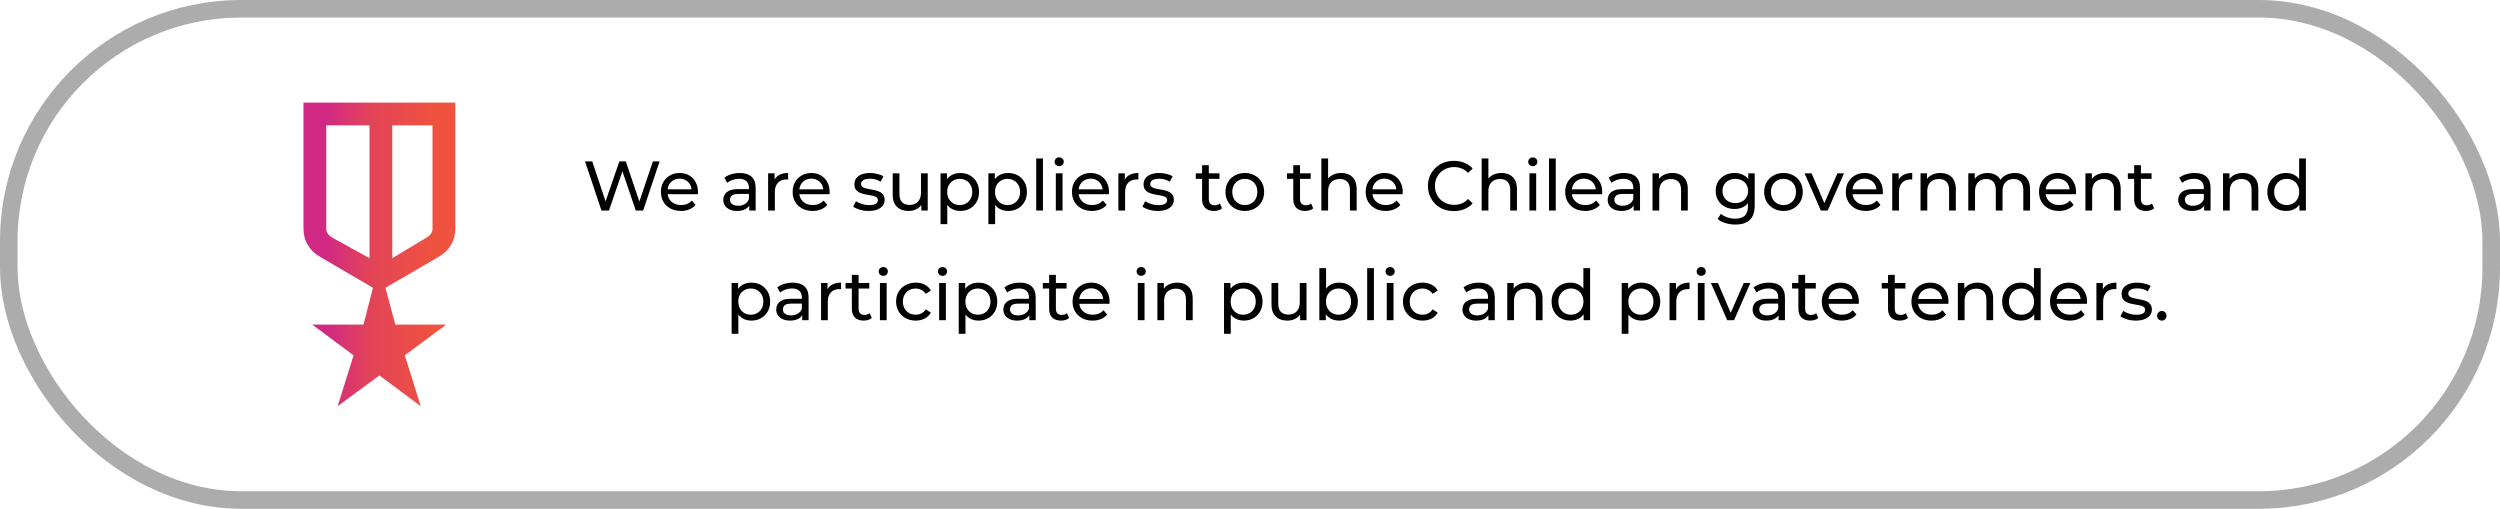 <svg width="570" height="116" viewBox="0 0 570 116" fill="none" xmlns="http://www.w3.org/2000/svg">
<g id="Frame 2">
<g id="Frame 215">
<rect x="2" y="2" width="566" height="112" rx="53" stroke="#ACACAC" stroke-width="4"/>
<g id="Frame 238">
<g id="military_tech">
<mask id="mask0_2670_148" style="mask-type:alpha" maskUnits="userSpaceOnUse" x="44" y="16" width="85" height="84">
<rect id="Bounding box" x="44.966" y="16.465" width="83.068" height="83.068" fill="url(#paint0_linear_2670_148)"/>
</mask>
<g mask="url(#mask0_2670_148)">
<path id="military_tech_2" d="M69.193 23.387H103.805V52.201C103.805 53.528 103.479 54.743 102.826 55.848C102.173 56.953 101.259 57.843 100.084 58.518L87.884 65.613L90.133 74.006H101.728L92.297 81.015L95.931 92.61L86.499 85.601L76.981 92.61L80.615 81.015L71.183 74.006H82.875L85.028 65.613L72.914 58.518C71.739 57.843 70.825 56.953 70.172 55.848C69.52 54.743 69.193 53.528 69.193 52.201V23.387ZM74.385 28.578V52.201C74.385 52.605 74.515 52.98 74.775 53.326C75.034 53.672 75.424 53.989 75.943 54.278L84.249 58.864V28.578H74.385ZM98.613 28.578H89.441V58.864L97.056 54.278C97.575 53.989 97.964 53.672 98.224 53.326C98.484 52.98 98.613 52.605 98.613 52.201V28.578Z" fill="url(#paint1_linear_2670_148)"/>
</g>
</g>
<path id="We are suppliers to the Chilean government and participate in public and private tenders. &#226;&#128;&#168;" d="M137.134 48L133.39 36.8H135.038L138.478 47.136H137.646L141.214 36.8H142.686L146.174 47.136H145.374L148.862 36.8H150.382L146.638 48H144.958L141.694 38.416H142.126L138.846 48H137.134ZM155.251 48.096C154.344 48.096 153.544 47.909 152.851 47.536C152.168 47.163 151.635 46.651 151.251 46C150.877 45.349 150.691 44.603 150.691 43.76C150.691 42.917 150.872 42.171 151.235 41.52C151.608 40.869 152.115 40.363 152.755 40C153.405 39.627 154.136 39.44 154.947 39.44C155.768 39.44 156.493 39.621 157.123 39.984C157.752 40.347 158.243 40.859 158.595 41.52C158.957 42.171 159.139 42.933 159.139 43.808C159.139 43.872 159.133 43.947 159.123 44.032C159.123 44.117 159.117 44.197 159.107 44.272H151.891V43.168H158.307L157.683 43.552C157.693 43.008 157.581 42.523 157.347 42.096C157.112 41.669 156.787 41.339 156.371 41.104C155.965 40.859 155.491 40.736 154.947 40.736C154.413 40.736 153.939 40.859 153.523 41.104C153.107 41.339 152.781 41.675 152.547 42.112C152.312 42.539 152.195 43.029 152.195 43.584V43.84C152.195 44.405 152.323 44.912 152.579 45.36C152.845 45.797 153.213 46.139 153.683 46.384C154.152 46.629 154.691 46.752 155.299 46.752C155.8 46.752 156.253 46.667 156.659 46.496C157.075 46.325 157.437 46.069 157.747 45.728L158.595 46.72C158.211 47.168 157.731 47.509 157.155 47.744C156.589 47.979 155.955 48.096 155.251 48.096ZM170.832 48V46.208L170.752 45.872V42.816C170.752 42.165 170.56 41.664 170.176 41.312C169.803 40.949 169.238 40.768 168.48 40.768C167.979 40.768 167.488 40.853 167.008 41.024C166.528 41.184 166.123 41.403 165.792 41.68L165.152 40.528C165.59 40.176 166.112 39.909 166.72 39.728C167.339 39.536 167.984 39.44 168.656 39.44C169.819 39.44 170.715 39.723 171.344 40.288C171.974 40.853 172.288 41.717 172.288 42.88V48H170.832ZM168.048 48.096C167.419 48.096 166.864 47.989 166.384 47.776C165.915 47.563 165.552 47.269 165.296 46.896C165.04 46.512 164.912 46.08 164.912 45.6C164.912 45.141 165.019 44.725 165.232 44.352C165.456 43.979 165.814 43.68 166.304 43.456C166.806 43.232 167.478 43.12 168.32 43.12H171.008V44.224H168.384C167.616 44.224 167.099 44.352 166.832 44.608C166.566 44.864 166.432 45.173 166.432 45.536C166.432 45.952 166.598 46.288 166.928 46.544C167.259 46.789 167.718 46.912 168.304 46.912C168.88 46.912 169.382 46.784 169.808 46.528C170.246 46.272 170.56 45.899 170.752 45.408L171.056 46.464C170.854 46.965 170.496 47.365 169.984 47.664C169.472 47.952 168.827 48.096 168.048 48.096ZM175.131 48V39.52H176.603V41.824L176.459 41.248C176.693 40.661 177.088 40.213 177.643 39.904C178.197 39.595 178.88 39.44 179.691 39.44V40.928C179.627 40.917 179.563 40.912 179.499 40.912C179.445 40.912 179.392 40.912 179.339 40.912C178.517 40.912 177.867 41.157 177.387 41.648C176.907 42.139 176.667 42.848 176.667 43.776V48H175.131ZM185.282 48.096C184.375 48.096 183.575 47.909 182.882 47.536C182.199 47.163 181.666 46.651 181.282 46C180.908 45.349 180.722 44.603 180.722 43.76C180.722 42.917 180.903 42.171 181.266 41.52C181.639 40.869 182.146 40.363 182.786 40C183.436 39.627 184.167 39.44 184.978 39.44C185.799 39.44 186.524 39.621 187.154 39.984C187.783 40.347 188.274 40.859 188.626 41.52C188.988 42.171 189.17 42.933 189.17 43.808C189.17 43.872 189.164 43.947 189.154 44.032C189.154 44.117 189.148 44.197 189.138 44.272H181.922V43.168H188.338L187.714 43.552C187.724 43.008 187.612 42.523 187.378 42.096C187.143 41.669 186.818 41.339 186.402 41.104C185.996 40.859 185.522 40.736 184.978 40.736C184.444 40.736 183.97 40.859 183.554 41.104C183.138 41.339 182.812 41.675 182.578 42.112C182.343 42.539 182.226 43.029 182.226 43.584V43.84C182.226 44.405 182.354 44.912 182.61 45.36C182.876 45.797 183.244 46.139 183.714 46.384C184.183 46.629 184.722 46.752 185.33 46.752C185.831 46.752 186.284 46.667 186.69 46.496C187.106 46.325 187.468 46.069 187.778 45.728L188.626 46.72C188.242 47.168 187.762 47.509 187.186 47.744C186.62 47.979 185.986 48.096 185.282 48.096ZM198.032 48.096C197.328 48.096 196.656 48 196.016 47.808C195.386 47.616 194.89 47.381 194.528 47.104L195.168 45.888C195.53 46.133 195.978 46.341 196.512 46.512C197.045 46.683 197.589 46.768 198.144 46.768C198.858 46.768 199.37 46.667 199.68 46.464C200 46.261 200.16 45.979 200.16 45.616C200.16 45.349 200.064 45.141 199.872 44.992C199.68 44.843 199.424 44.731 199.104 44.656C198.794 44.581 198.448 44.517 198.064 44.464C197.68 44.4 197.296 44.325 196.912 44.24C196.528 44.144 196.176 44.016 195.856 43.856C195.536 43.685 195.28 43.456 195.088 43.168C194.896 42.869 194.8 42.475 194.8 41.984C194.8 41.472 194.944 41.024 195.232 40.64C195.52 40.256 195.925 39.963 196.448 39.76C196.981 39.547 197.61 39.44 198.336 39.44C198.89 39.44 199.45 39.509 200.016 39.648C200.592 39.776 201.061 39.963 201.424 40.208L200.768 41.424C200.384 41.168 199.984 40.992 199.568 40.896C199.152 40.8 198.736 40.752 198.32 40.752C197.648 40.752 197.146 40.864 196.816 41.088C196.485 41.301 196.32 41.579 196.32 41.92C196.32 42.208 196.416 42.432 196.608 42.592C196.81 42.741 197.066 42.859 197.376 42.944C197.696 43.029 198.048 43.104 198.432 43.168C198.816 43.221 199.2 43.296 199.584 43.392C199.968 43.477 200.314 43.6 200.624 43.76C200.944 43.92 201.2 44.144 201.392 44.432C201.594 44.72 201.696 45.104 201.696 45.584C201.696 46.096 201.546 46.539 201.248 46.912C200.949 47.285 200.528 47.579 199.984 47.792C199.44 47.995 198.789 48.096 198.032 48.096ZM207.183 48.096C206.458 48.096 205.818 47.963 205.263 47.696C204.719 47.429 204.293 47.024 203.983 46.48C203.685 45.925 203.535 45.232 203.535 44.4V39.52H205.071V44.224C205.071 45.056 205.269 45.68 205.663 46.096C206.069 46.512 206.634 46.72 207.359 46.72C207.893 46.72 208.357 46.613 208.751 46.4C209.146 46.176 209.45 45.856 209.663 45.44C209.877 45.013 209.983 44.501 209.983 43.904V39.52H211.519V48H210.063V45.712L210.303 46.32C210.026 46.885 209.61 47.323 209.055 47.632C208.501 47.941 207.877 48.096 207.183 48.096ZM218.939 48.096C218.235 48.096 217.59 47.936 217.003 47.616C216.427 47.285 215.963 46.8 215.611 46.16C215.27 45.52 215.099 44.72 215.099 43.76C215.099 42.8 215.265 42 215.595 41.36C215.937 40.72 216.395 40.24 216.971 39.92C217.558 39.6 218.214 39.44 218.939 39.44C219.771 39.44 220.507 39.621 221.147 39.984C221.787 40.347 222.294 40.853 222.667 41.504C223.041 42.144 223.227 42.896 223.227 43.76C223.227 44.624 223.041 45.381 222.667 46.032C222.294 46.683 221.787 47.189 221.147 47.552C220.507 47.915 219.771 48.096 218.939 48.096ZM214.443 51.104V39.52H215.915V41.808L215.819 43.776L215.979 45.744V51.104H214.443ZM218.811 46.752C219.355 46.752 219.841 46.629 220.267 46.384C220.705 46.139 221.046 45.792 221.291 45.344C221.547 44.885 221.675 44.357 221.675 43.76C221.675 43.152 221.547 42.629 221.291 42.192C221.046 41.744 220.705 41.397 220.267 41.152C219.841 40.907 219.355 40.784 218.811 40.784C218.278 40.784 217.793 40.907 217.355 41.152C216.929 41.397 216.587 41.744 216.331 42.192C216.086 42.629 215.963 43.152 215.963 43.76C215.963 44.357 216.086 44.885 216.331 45.344C216.587 45.792 216.929 46.139 217.355 46.384C217.793 46.629 218.278 46.752 218.811 46.752ZM229.846 48.096C229.142 48.096 228.496 47.936 227.91 47.616C227.334 47.285 226.87 46.8 226.518 46.16C226.176 45.52 226.006 44.72 226.006 43.76C226.006 42.8 226.171 42 226.502 41.36C226.843 40.72 227.302 40.24 227.878 39.92C228.464 39.6 229.12 39.44 229.846 39.44C230.678 39.44 231.414 39.621 232.054 39.984C232.694 40.347 233.2 40.853 233.574 41.504C233.947 42.144 234.134 42.896 234.134 43.76C234.134 44.624 233.947 45.381 233.574 46.032C233.2 46.683 232.694 47.189 232.054 47.552C231.414 47.915 230.678 48.096 229.846 48.096ZM225.35 51.104V39.52H226.822V41.808L226.726 43.776L226.886 45.744V51.104H225.35ZM229.718 46.752C230.262 46.752 230.747 46.629 231.174 46.384C231.611 46.139 231.952 45.792 232.198 45.344C232.454 44.885 232.582 44.357 232.582 43.76C232.582 43.152 232.454 42.629 232.198 42.192C231.952 41.744 231.611 41.397 231.174 41.152C230.747 40.907 230.262 40.784 229.718 40.784C229.184 40.784 228.699 40.907 228.262 41.152C227.835 41.397 227.494 41.744 227.238 42.192C226.992 42.629 226.87 43.152 226.87 43.76C226.87 44.357 226.992 44.885 227.238 45.344C227.494 45.792 227.835 46.139 228.262 46.384C228.699 46.629 229.184 46.752 229.718 46.752ZM236.256 48V36.128H237.792V48H236.256ZM240.725 48V39.52H242.261V48H240.725ZM241.493 37.888C241.194 37.888 240.943 37.792 240.741 37.6C240.549 37.408 240.453 37.173 240.453 36.896C240.453 36.608 240.549 36.368 240.741 36.176C240.943 35.984 241.194 35.888 241.493 35.888C241.791 35.888 242.037 35.984 242.229 36.176C242.431 36.357 242.533 36.587 242.533 36.864C242.533 37.152 242.437 37.397 242.245 37.6C242.053 37.792 241.802 37.888 241.493 37.888ZM248.969 48.096C248.063 48.096 247.263 47.909 246.569 47.536C245.887 47.163 245.353 46.651 244.969 46C244.596 45.349 244.409 44.603 244.409 43.76C244.409 42.917 244.591 42.171 244.953 41.52C245.327 40.869 245.833 40.363 246.473 40C247.124 39.627 247.855 39.44 248.665 39.44C249.487 39.44 250.212 39.621 250.841 39.984C251.471 40.347 251.961 40.859 252.313 41.52C252.676 42.171 252.857 42.933 252.857 43.808C252.857 43.872 252.852 43.947 252.841 44.032C252.841 44.117 252.836 44.197 252.825 44.272H245.609V43.168H252.025L251.401 43.552C251.412 43.008 251.3 42.523 251.065 42.096C250.831 41.669 250.505 41.339 250.089 41.104C249.684 40.859 249.209 40.736 248.665 40.736C248.132 40.736 247.657 40.859 247.241 41.104C246.825 41.339 246.5 41.675 246.265 42.112C246.031 42.539 245.913 43.029 245.913 43.584V43.84C245.913 44.405 246.041 44.912 246.297 45.36C246.564 45.797 246.932 46.139 247.401 46.384C247.871 46.629 248.409 46.752 249.017 46.752C249.519 46.752 249.972 46.667 250.377 46.496C250.793 46.325 251.156 46.069 251.465 45.728L252.313 46.72C251.929 47.168 251.449 47.509 250.873 47.744C250.308 47.979 249.673 48.096 248.969 48.096ZM254.99 48V39.52H256.462V41.824L256.318 41.248C256.553 40.661 256.948 40.213 257.502 39.904C258.057 39.595 258.74 39.44 259.55 39.44V40.928C259.486 40.917 259.422 40.912 259.358 40.912C259.305 40.912 259.252 40.912 259.198 40.912C258.377 40.912 257.726 41.157 257.246 41.648C256.766 42.139 256.526 42.848 256.526 43.776V48H254.99ZM263.969 48.096C263.265 48.096 262.593 48 261.953 47.808C261.324 47.616 260.828 47.381 260.465 47.104L261.105 45.888C261.468 46.133 261.916 46.341 262.449 46.512C262.982 46.683 263.526 46.768 264.081 46.768C264.796 46.768 265.308 46.667 265.617 46.464C265.937 46.261 266.097 45.979 266.097 45.616C266.097 45.349 266.001 45.141 265.809 44.992C265.617 44.843 265.361 44.731 265.041 44.656C264.732 44.581 264.385 44.517 264.001 44.464C263.617 44.4 263.233 44.325 262.849 44.24C262.465 44.144 262.113 44.016 261.793 43.856C261.473 43.685 261.217 43.456 261.025 43.168C260.833 42.869 260.737 42.475 260.737 41.984C260.737 41.472 260.881 41.024 261.169 40.64C261.457 40.256 261.862 39.963 262.385 39.76C262.918 39.547 263.548 39.44 264.273 39.44C264.828 39.44 265.388 39.509 265.953 39.648C266.529 39.776 266.998 39.963 267.361 40.208L266.705 41.424C266.321 41.168 265.921 40.992 265.505 40.896C265.089 40.8 264.673 40.752 264.257 40.752C263.585 40.752 263.084 40.864 262.753 41.088C262.422 41.301 262.257 41.579 262.257 41.92C262.257 42.208 262.353 42.432 262.545 42.592C262.748 42.741 263.004 42.859 263.313 42.944C263.633 43.029 263.985 43.104 264.369 43.168C264.753 43.221 265.137 43.296 265.521 43.392C265.905 43.477 266.252 43.6 266.561 43.76C266.881 43.92 267.137 44.144 267.329 44.432C267.532 44.72 267.633 45.104 267.633 45.584C267.633 46.096 267.484 46.539 267.185 46.912C266.886 47.285 266.465 47.579 265.921 47.792C265.377 47.995 264.726 48.096 263.969 48.096ZM276.762 48.096C275.908 48.096 275.247 47.867 274.778 47.408C274.308 46.949 274.074 46.293 274.074 45.44V37.664H275.61V45.376C275.61 45.835 275.722 46.187 275.946 46.432C276.18 46.677 276.511 46.8 276.938 46.8C277.418 46.8 277.818 46.667 278.138 46.4L278.618 47.504C278.383 47.707 278.1 47.856 277.77 47.952C277.45 48.048 277.114 48.096 276.762 48.096ZM272.634 40.784V39.52H278.042V40.784H272.634ZM283.825 48.096C282.972 48.096 282.215 47.909 281.553 47.536C280.892 47.163 280.369 46.651 279.985 46C279.601 45.339 279.409 44.592 279.409 43.76C279.409 42.917 279.601 42.171 279.985 41.52C280.369 40.869 280.892 40.363 281.553 40C282.215 39.627 282.972 39.44 283.825 39.44C284.668 39.44 285.42 39.627 286.081 40C286.753 40.363 287.276 40.869 287.649 41.52C288.033 42.16 288.225 42.907 288.225 43.76C288.225 44.603 288.033 45.349 287.649 46C287.276 46.651 286.753 47.163 286.081 47.536C285.42 47.909 284.668 48.096 283.825 48.096ZM283.825 46.752C284.369 46.752 284.855 46.629 285.281 46.384C285.719 46.139 286.06 45.792 286.305 45.344C286.551 44.885 286.673 44.357 286.673 43.76C286.673 43.152 286.551 42.629 286.305 42.192C286.06 41.744 285.719 41.397 285.281 41.152C284.855 40.907 284.369 40.784 283.825 40.784C283.281 40.784 282.796 40.907 282.369 41.152C281.943 41.397 281.601 41.744 281.345 42.192C281.089 42.629 280.961 43.152 280.961 43.76C280.961 44.357 281.089 44.885 281.345 45.344C281.601 45.792 281.943 46.139 282.369 46.384C282.796 46.629 283.281 46.752 283.825 46.752ZM297.558 48.096C296.705 48.096 296.044 47.867 295.574 47.408C295.105 46.949 294.87 46.293 294.87 45.44V37.664H296.406V45.376C296.406 45.835 296.518 46.187 296.742 46.432C296.977 46.677 297.308 46.8 297.734 46.8C298.214 46.8 298.614 46.667 298.934 46.4L299.414 47.504C299.18 47.707 298.897 47.856 298.566 47.952C298.246 48.048 297.91 48.096 297.558 48.096ZM293.43 40.784V39.52H298.838V40.784H293.43ZM305.799 39.44C306.493 39.44 307.101 39.573 307.623 39.84C308.157 40.107 308.573 40.512 308.871 41.056C309.17 41.6 309.319 42.288 309.319 43.12V48H307.783V43.296C307.783 42.475 307.581 41.856 307.175 41.44C306.781 41.024 306.221 40.816 305.495 40.816C304.951 40.816 304.477 40.923 304.071 41.136C303.666 41.349 303.351 41.664 303.127 42.08C302.914 42.496 302.807 43.013 302.807 43.632V48H301.271V36.128H302.807V41.808L302.503 41.2C302.781 40.645 303.207 40.213 303.783 39.904C304.359 39.595 305.031 39.44 305.799 39.44ZM315.938 48.096C315.031 48.096 314.231 47.909 313.538 47.536C312.855 47.163 312.322 46.651 311.938 46C311.565 45.349 311.378 44.603 311.378 43.76C311.378 42.917 311.559 42.171 311.922 41.52C312.295 40.869 312.802 40.363 313.442 40C314.093 39.627 314.823 39.44 315.634 39.44C316.455 39.44 317.181 39.621 317.81 39.984C318.439 40.347 318.93 40.859 319.282 41.52C319.645 42.171 319.826 42.933 319.826 43.808C319.826 43.872 319.821 43.947 319.81 44.032C319.81 44.117 319.805 44.197 319.794 44.272H312.578V43.168H318.994L318.37 43.552C318.381 43.008 318.269 42.523 318.034 42.096C317.799 41.669 317.474 41.339 317.058 41.104C316.653 40.859 316.178 40.736 315.634 40.736C315.101 40.736 314.626 40.859 314.21 41.104C313.794 41.339 313.469 41.675 313.234 42.112C312.999 42.539 312.882 43.029 312.882 43.584V43.84C312.882 44.405 313.01 44.912 313.266 45.36C313.533 45.797 313.901 46.139 314.37 46.384C314.839 46.629 315.378 46.752 315.986 46.752C316.487 46.752 316.941 46.667 317.346 46.496C317.762 46.325 318.125 46.069 318.434 45.728L319.282 46.72C318.898 47.168 318.418 47.509 317.842 47.744C317.277 47.979 316.642 48.096 315.938 48.096ZM331.488 48.128C330.634 48.128 329.845 47.989 329.12 47.712C328.405 47.424 327.781 47.024 327.248 46.512C326.725 45.989 326.314 45.381 326.016 44.688C325.717 43.995 325.568 43.232 325.568 42.4C325.568 41.568 325.717 40.805 326.016 40.112C326.314 39.419 326.73 38.816 327.264 38.304C327.797 37.781 328.421 37.381 329.136 37.104C329.861 36.816 330.65 36.672 331.504 36.672C332.368 36.672 333.162 36.821 333.888 37.12C334.624 37.408 335.248 37.84 335.76 38.416L334.72 39.424C334.293 38.976 333.813 38.645 333.28 38.432C332.746 38.208 332.176 38.096 331.568 38.096C330.938 38.096 330.352 38.203 329.808 38.416C329.274 38.629 328.81 38.928 328.416 39.312C328.021 39.696 327.712 40.155 327.488 40.688C327.274 41.211 327.168 41.781 327.168 42.4C327.168 43.019 327.274 43.595 327.488 44.128C327.712 44.651 328.021 45.104 328.416 45.488C328.81 45.872 329.274 46.171 329.808 46.384C330.352 46.597 330.938 46.704 331.568 46.704C332.176 46.704 332.746 46.597 333.28 46.384C333.813 46.16 334.293 45.819 334.72 45.36L335.76 46.368C335.248 46.944 334.624 47.381 333.888 47.68C333.162 47.979 332.362 48.128 331.488 48.128ZM342.346 39.44C343.04 39.44 343.648 39.573 344.17 39.84C344.704 40.107 345.12 40.512 345.418 41.056C345.717 41.6 345.866 42.288 345.866 43.12V48H344.33V43.296C344.33 42.475 344.128 41.856 343.722 41.44C343.328 41.024 342.768 40.816 342.042 40.816C341.498 40.816 341.024 40.923 340.618 41.136C340.213 41.349 339.898 41.664 339.674 42.08C339.461 42.496 339.354 43.013 339.354 43.632V48H337.818V36.128H339.354V41.808L339.05 41.2C339.328 40.645 339.754 40.213 340.33 39.904C340.906 39.595 341.578 39.44 342.346 39.44ZM348.709 48V39.52H350.245V48H348.709ZM349.477 37.888C349.178 37.888 348.928 37.792 348.725 37.6C348.533 37.408 348.437 37.173 348.437 36.896C348.437 36.608 348.533 36.368 348.725 36.176C348.928 35.984 349.178 35.888 349.477 35.888C349.776 35.888 350.021 35.984 350.213 36.176C350.416 36.357 350.517 36.587 350.517 36.864C350.517 37.152 350.421 37.397 350.229 37.6C350.037 37.792 349.786 37.888 349.477 37.888ZM353.178 48V36.128H354.714V48H353.178ZM361.422 48.096C360.516 48.096 359.716 47.909 359.022 47.536C358.34 47.163 357.806 46.651 357.422 46C357.049 45.349 356.862 44.603 356.862 43.76C356.862 42.917 357.044 42.171 357.406 41.52C357.78 40.869 358.286 40.363 358.926 40C359.577 39.627 360.308 39.44 361.118 39.44C361.94 39.44 362.665 39.621 363.294 39.984C363.924 40.347 364.414 40.859 364.766 41.52C365.129 42.171 365.31 42.933 365.31 43.808C365.31 43.872 365.305 43.947 365.294 44.032C365.294 44.117 365.289 44.197 365.278 44.272H358.062V43.168H364.478L363.854 43.552C363.865 43.008 363.753 42.523 363.518 42.096C363.284 41.669 362.958 41.339 362.542 41.104C362.137 40.859 361.662 40.736 361.118 40.736C360.585 40.736 360.11 40.859 359.694 41.104C359.278 41.339 358.953 41.675 358.718 42.112C358.484 42.539 358.366 43.029 358.366 43.584V43.84C358.366 44.405 358.494 44.912 358.75 45.36C359.017 45.797 359.385 46.139 359.854 46.384C360.324 46.629 360.862 46.752 361.47 46.752C361.972 46.752 362.425 46.667 362.83 46.496C363.246 46.325 363.609 46.069 363.918 45.728L364.766 46.72C364.382 47.168 363.902 47.509 363.326 47.744C362.761 47.979 362.126 48.096 361.422 48.096ZM372.473 48V46.208L372.393 45.872V42.816C372.393 42.165 372.201 41.664 371.817 41.312C371.444 40.949 370.878 40.768 370.121 40.768C369.62 40.768 369.129 40.853 368.649 41.024C368.169 41.184 367.764 41.403 367.433 41.68L366.793 40.528C367.23 40.176 367.753 39.909 368.361 39.728C368.98 39.536 369.625 39.44 370.297 39.44C371.46 39.44 372.356 39.723 372.985 40.288C373.614 40.853 373.929 41.717 373.929 42.88V48H372.473ZM369.689 48.096C369.06 48.096 368.505 47.989 368.025 47.776C367.556 47.563 367.193 47.269 366.937 46.896C366.681 46.512 366.553 46.08 366.553 45.6C366.553 45.141 366.66 44.725 366.873 44.352C367.097 43.979 367.454 43.68 367.945 43.456C368.446 43.232 369.118 43.12 369.961 43.12H372.649V44.224H370.025C369.257 44.224 368.74 44.352 368.473 44.608C368.206 44.864 368.073 45.173 368.073 45.536C368.073 45.952 368.238 46.288 368.569 46.544C368.9 46.789 369.358 46.912 369.945 46.912C370.521 46.912 371.022 46.784 371.449 46.528C371.886 46.272 372.201 45.899 372.393 45.408L372.697 46.464C372.494 46.965 372.137 47.365 371.625 47.664C371.113 47.952 370.468 48.096 369.689 48.096ZM381.299 39.44C381.993 39.44 382.601 39.573 383.123 39.84C383.657 40.107 384.073 40.512 384.371 41.056C384.67 41.6 384.819 42.288 384.819 43.12V48H383.283V43.296C383.283 42.475 383.081 41.856 382.675 41.44C382.281 41.024 381.721 40.816 380.995 40.816C380.451 40.816 379.977 40.923 379.571 41.136C379.166 41.349 378.851 41.664 378.627 42.08C378.414 42.496 378.307 43.013 378.307 43.632V48H376.771V39.52H378.243V41.808L378.003 41.2C378.281 40.645 378.707 40.213 379.283 39.904C379.859 39.595 380.531 39.44 381.299 39.44ZM395.671 51.2C394.892 51.2 394.135 51.088 393.399 50.864C392.674 50.651 392.082 50.341 391.623 49.936L392.359 48.752C392.754 49.093 393.239 49.36 393.815 49.552C394.391 49.755 394.994 49.856 395.623 49.856C396.626 49.856 397.362 49.621 397.831 49.152C398.3 48.683 398.535 47.968 398.535 47.008V45.216L398.695 43.536L398.615 41.84V39.52H400.071V46.848C400.071 48.341 399.698 49.44 398.951 50.144C398.204 50.848 397.111 51.2 395.671 51.2ZM395.479 47.648C394.658 47.648 393.922 47.477 393.271 47.136C392.631 46.784 392.119 46.299 391.735 45.68C391.362 45.061 391.175 44.347 391.175 43.536C391.175 42.715 391.362 42 391.735 41.392C392.119 40.773 392.631 40.293 393.271 39.952C393.922 39.611 394.658 39.44 395.479 39.44C396.204 39.44 396.866 39.589 397.463 39.888C398.06 40.176 398.535 40.624 398.887 41.232C399.25 41.84 399.431 42.608 399.431 43.536C399.431 44.453 399.25 45.216 398.887 45.824C398.535 46.432 398.06 46.891 397.463 47.2C396.866 47.499 396.204 47.648 395.479 47.648ZM395.655 46.304C396.22 46.304 396.722 46.187 397.159 45.952C397.596 45.717 397.938 45.392 398.183 44.976C398.439 44.56 398.567 44.08 398.567 43.536C398.567 42.992 398.439 42.512 398.183 42.096C397.938 41.68 397.596 41.36 397.159 41.136C396.722 40.901 396.22 40.784 395.655 40.784C395.09 40.784 394.583 40.901 394.135 41.136C393.698 41.36 393.351 41.68 393.095 42.096C392.85 42.512 392.727 42.992 392.727 43.536C392.727 44.08 392.85 44.56 393.095 44.976C393.351 45.392 393.698 45.717 394.135 45.952C394.583 46.187 395.09 46.304 395.655 46.304ZM406.638 48.096C405.784 48.096 405.027 47.909 404.366 47.536C403.704 47.163 403.182 46.651 402.798 46C402.414 45.339 402.222 44.592 402.222 43.76C402.222 42.917 402.414 42.171 402.798 41.52C403.182 40.869 403.704 40.363 404.366 40C405.027 39.627 405.784 39.44 406.638 39.44C407.48 39.44 408.232 39.627 408.894 40C409.566 40.363 410.088 40.869 410.462 41.52C410.846 42.16 411.038 42.907 411.038 43.76C411.038 44.603 410.846 45.349 410.462 46C410.088 46.651 409.566 47.163 408.894 47.536C408.232 47.909 407.48 48.096 406.638 48.096ZM406.638 46.752C407.182 46.752 407.667 46.629 408.094 46.384C408.531 46.139 408.872 45.792 409.118 45.344C409.363 44.885 409.486 44.357 409.486 43.76C409.486 43.152 409.363 42.629 409.118 42.192C408.872 41.744 408.531 41.397 408.094 41.152C407.667 40.907 407.182 40.784 406.638 40.784C406.094 40.784 405.608 40.907 405.182 41.152C404.755 41.397 404.414 41.744 404.158 42.192C403.902 42.629 403.774 43.152 403.774 43.76C403.774 44.357 403.902 44.885 404.158 45.344C404.414 45.792 404.755 46.139 405.182 46.384C405.608 46.629 406.094 46.752 406.638 46.752ZM415.152 48L411.44 39.52H413.04L416.336 47.2H415.568L418.928 39.52H420.432L416.72 48H415.152ZM425.407 48.096C424.5 48.096 423.7 47.909 423.007 47.536C422.324 47.163 421.791 46.651 421.407 46C421.033 45.349 420.847 44.603 420.847 43.76C420.847 42.917 421.028 42.171 421.391 41.52C421.764 40.869 422.271 40.363 422.911 40C423.561 39.627 424.292 39.44 425.103 39.44C425.924 39.44 426.649 39.621 427.279 39.984C427.908 40.347 428.399 40.859 428.751 41.52C429.113 42.171 429.295 42.933 429.295 43.808C429.295 43.872 429.289 43.947 429.279 44.032C429.279 44.117 429.273 44.197 429.263 44.272H422.047V43.168H428.463L427.839 43.552C427.849 43.008 427.737 42.523 427.503 42.096C427.268 41.669 426.943 41.339 426.527 41.104C426.121 40.859 425.647 40.736 425.103 40.736C424.569 40.736 424.095 40.859 423.679 41.104C423.263 41.339 422.937 41.675 422.703 42.112C422.468 42.539 422.351 43.029 422.351 43.584V43.84C422.351 44.405 422.479 44.912 422.735 45.36C423.001 45.797 423.369 46.139 423.839 46.384C424.308 46.629 424.847 46.752 425.455 46.752C425.956 46.752 426.409 46.667 426.815 46.496C427.231 46.325 427.593 46.069 427.903 45.728L428.751 46.72C428.367 47.168 427.887 47.509 427.311 47.744C426.745 47.979 426.111 48.096 425.407 48.096ZM431.428 48V39.52H432.9V41.824L432.756 41.248C432.99 40.661 433.385 40.213 433.94 39.904C434.494 39.595 435.177 39.44 435.988 39.44V40.928C435.924 40.917 435.86 40.912 435.796 40.912C435.742 40.912 435.689 40.912 435.636 40.912C434.814 40.912 434.164 41.157 433.684 41.648C433.204 42.139 432.964 42.848 432.964 43.776V48H431.428ZM442.409 39.44C443.102 39.44 443.71 39.573 444.233 39.84C444.766 40.107 445.182 40.512 445.481 41.056C445.779 41.6 445.929 42.288 445.929 43.12V48H444.393V43.296C444.393 42.475 444.19 41.856 443.785 41.44C443.39 41.024 442.83 40.816 442.105 40.816C441.561 40.816 441.086 40.923 440.681 41.136C440.275 41.349 439.961 41.664 439.737 42.08C439.523 42.496 439.417 43.013 439.417 43.632V48H437.881V39.52H439.353V41.808L439.113 41.2C439.39 40.645 439.817 40.213 440.393 39.904C440.969 39.595 441.641 39.44 442.409 39.44ZM459.379 39.44C460.062 39.44 460.665 39.573 461.187 39.84C461.71 40.107 462.115 40.512 462.403 41.056C462.702 41.6 462.851 42.288 462.851 43.12V48H461.315V43.296C461.315 42.475 461.123 41.856 460.739 41.44C460.355 41.024 459.817 40.816 459.123 40.816C458.611 40.816 458.163 40.923 457.779 41.136C457.395 41.349 457.097 41.664 456.883 42.08C456.681 42.496 456.579 43.013 456.579 43.632V48H455.043V43.296C455.043 42.475 454.851 41.856 454.467 41.44C454.094 41.024 453.555 40.816 452.851 40.816C452.35 40.816 451.907 40.923 451.523 41.136C451.139 41.349 450.841 41.664 450.627 42.08C450.414 42.496 450.307 43.013 450.307 43.632V48H448.771V39.52H450.243V41.776L450.003 41.2C450.27 40.645 450.681 40.213 451.235 39.904C451.79 39.595 452.435 39.44 453.171 39.44C453.982 39.44 454.681 39.643 455.267 40.048C455.854 40.443 456.238 41.045 456.419 41.856L455.795 41.6C456.051 40.949 456.499 40.427 457.139 40.032C457.779 39.637 458.526 39.44 459.379 39.44ZM469.454 48.096C468.547 48.096 467.747 47.909 467.054 47.536C466.371 47.163 465.838 46.651 465.454 46C465.08 45.349 464.894 44.603 464.894 43.76C464.894 42.917 465.075 42.171 465.438 41.52C465.811 40.869 466.318 40.363 466.958 40C467.608 39.627 468.339 39.44 469.15 39.44C469.971 39.44 470.696 39.621 471.326 39.984C471.955 40.347 472.446 40.859 472.798 41.52C473.16 42.171 473.342 42.933 473.342 43.808C473.342 43.872 473.336 43.947 473.326 44.032C473.326 44.117 473.32 44.197 473.31 44.272H466.094V43.168H472.51L471.886 43.552C471.896 43.008 471.784 42.523 471.55 42.096C471.315 41.669 470.99 41.339 470.574 41.104C470.168 40.859 469.694 40.736 469.15 40.736C468.616 40.736 468.142 40.859 467.726 41.104C467.31 41.339 466.984 41.675 466.75 42.112C466.515 42.539 466.398 43.029 466.398 43.584V43.84C466.398 44.405 466.526 44.912 466.782 45.36C467.048 45.797 467.416 46.139 467.886 46.384C468.355 46.629 468.894 46.752 469.502 46.752C470.003 46.752 470.456 46.667 470.862 46.496C471.278 46.325 471.64 46.069 471.95 45.728L472.798 46.72C472.414 47.168 471.934 47.509 471.358 47.744C470.792 47.979 470.158 48.096 469.454 48.096ZM480.003 39.44C480.696 39.44 481.304 39.573 481.827 39.84C482.36 40.107 482.776 40.512 483.075 41.056C483.373 41.6 483.523 42.288 483.523 43.12V48H481.987V43.296C481.987 42.475 481.784 41.856 481.379 41.44C480.984 41.024 480.424 40.816 479.699 40.816C479.155 40.816 478.68 40.923 478.275 41.136C477.869 41.349 477.555 41.664 477.331 42.08C477.117 42.496 477.011 43.013 477.011 43.632V48H475.475V39.52H476.947V41.808L476.707 41.2C476.984 40.645 477.411 40.213 477.987 39.904C478.563 39.595 479.235 39.44 480.003 39.44ZM489.277 48.096C488.424 48.096 487.763 47.867 487.293 47.408C486.824 46.949 486.589 46.293 486.589 45.44V37.664H488.125V45.376C488.125 45.835 488.237 46.187 488.461 46.432C488.696 46.677 489.027 46.8 489.453 46.8C489.933 46.8 490.333 46.667 490.653 46.4L491.133 47.504C490.899 47.707 490.616 47.856 490.285 47.952C489.965 48.048 489.629 48.096 489.277 48.096ZM485.149 40.784V39.52H490.557V40.784H485.149ZM502.551 48V46.208L502.471 45.872V42.816C502.471 42.165 502.279 41.664 501.895 41.312C501.522 40.949 500.956 40.768 500.199 40.768C499.698 40.768 499.207 40.853 498.727 41.024C498.247 41.184 497.842 41.403 497.511 41.68L496.871 40.528C497.308 40.176 497.831 39.909 498.439 39.728C499.058 39.536 499.703 39.44 500.375 39.44C501.538 39.44 502.434 39.723 503.063 40.288C503.692 40.853 504.007 41.717 504.007 42.88V48H502.551ZM499.767 48.096C499.138 48.096 498.583 47.989 498.103 47.776C497.634 47.563 497.271 47.269 497.015 46.896C496.759 46.512 496.631 46.08 496.631 45.6C496.631 45.141 496.738 44.725 496.951 44.352C497.175 43.979 497.532 43.68 498.023 43.456C498.524 43.232 499.196 43.12 500.039 43.12H502.727V44.224H500.103C499.335 44.224 498.818 44.352 498.551 44.608C498.284 44.864 498.151 45.173 498.151 45.536C498.151 45.952 498.316 46.288 498.647 46.544C498.978 46.789 499.436 46.912 500.023 46.912C500.599 46.912 501.1 46.784 501.527 46.528C501.964 46.272 502.279 45.899 502.471 45.408L502.775 46.464C502.572 46.965 502.215 47.365 501.703 47.664C501.191 47.952 500.546 48.096 499.767 48.096ZM511.378 39.44C512.071 39.44 512.679 39.573 513.202 39.84C513.735 40.107 514.151 40.512 514.45 41.056C514.748 41.6 514.898 42.288 514.898 43.12V48H513.362V43.296C513.362 42.475 513.159 41.856 512.754 41.44C512.359 41.024 511.799 40.816 511.074 40.816C510.53 40.816 510.055 40.923 509.65 41.136C509.244 41.349 508.93 41.664 508.706 42.08C508.492 42.496 508.386 43.013 508.386 43.632V48H506.85V39.52H508.322V41.808L508.082 41.2C508.359 40.645 508.786 40.213 509.362 39.904C509.938 39.595 510.61 39.44 511.378 39.44ZM521.244 48.096C520.423 48.096 519.687 47.915 519.036 47.552C518.396 47.189 517.89 46.683 517.516 46.032C517.143 45.381 516.956 44.624 516.956 43.76C516.956 42.896 517.143 42.144 517.516 41.504C517.89 40.853 518.396 40.347 519.036 39.984C519.687 39.621 520.423 39.44 521.244 39.44C521.959 39.44 522.604 39.6 523.18 39.92C523.756 40.24 524.215 40.72 524.556 41.36C524.908 42 525.084 42.8 525.084 43.76C525.084 44.72 524.914 45.52 524.572 46.16C524.242 46.8 523.788 47.285 523.212 47.616C522.636 47.936 521.98 48.096 521.244 48.096ZM521.372 46.752C521.906 46.752 522.386 46.629 522.812 46.384C523.25 46.139 523.591 45.792 523.836 45.344C524.092 44.885 524.22 44.357 524.22 43.76C524.22 43.152 524.092 42.629 523.836 42.192C523.591 41.744 523.25 41.397 522.812 41.152C522.386 40.907 521.906 40.784 521.372 40.784C520.828 40.784 520.343 40.907 519.916 41.152C519.49 41.397 519.148 41.744 518.892 42.192C518.636 42.629 518.508 43.152 518.508 43.76C518.508 44.357 518.636 44.885 518.892 45.344C519.148 45.792 519.49 46.139 519.916 46.384C520.343 46.629 520.828 46.752 521.372 46.752ZM524.268 48V45.712L524.364 43.744L524.204 41.776V36.128H525.74V48H524.268ZM171.306 73.096C170.602 73.096 169.957 72.936 169.37 72.616C168.794 72.285 168.33 71.8 167.978 71.16C167.637 70.52 167.466 69.72 167.466 68.76C167.466 67.8 167.632 67 167.962 66.36C168.304 65.72 168.762 65.24 169.338 64.92C169.925 64.6 170.581 64.44 171.306 64.44C172.138 64.44 172.874 64.621 173.514 64.984C174.154 65.347 174.661 65.853 175.034 66.504C175.408 67.144 175.594 67.896 175.594 68.76C175.594 69.624 175.408 70.381 175.034 71.032C174.661 71.683 174.154 72.189 173.514 72.552C172.874 72.915 172.138 73.096 171.306 73.096ZM166.81 76.104V64.52H168.282V66.808L168.186 68.776L168.346 70.744V76.104H166.81ZM171.178 71.752C171.722 71.752 172.208 71.629 172.634 71.384C173.072 71.139 173.413 70.792 173.658 70.344C173.914 69.885 174.042 69.357 174.042 68.76C174.042 68.152 173.914 67.629 173.658 67.192C173.413 66.744 173.072 66.397 172.634 66.152C172.208 65.907 171.722 65.784 171.178 65.784C170.645 65.784 170.16 65.907 169.722 66.152C169.296 66.397 168.954 66.744 168.698 67.192C168.453 67.629 168.33 68.152 168.33 68.76C168.33 69.357 168.453 69.885 168.698 70.344C168.954 70.792 169.296 71.139 169.722 71.384C170.16 71.629 170.645 71.752 171.178 71.752ZM182.903 73V71.208L182.823 70.872V67.816C182.823 67.165 182.631 66.664 182.247 66.312C181.873 65.949 181.308 65.768 180.551 65.768C180.049 65.768 179.559 65.853 179.079 66.024C178.599 66.184 178.193 66.403 177.863 66.68L177.223 65.528C177.66 65.176 178.183 64.909 178.791 64.728C179.409 64.536 180.055 64.44 180.727 64.44C181.889 64.44 182.785 64.723 183.415 65.288C184.044 65.853 184.359 66.717 184.359 67.88V73H182.903ZM180.119 73.096C179.489 73.096 178.935 72.989 178.455 72.776C177.985 72.563 177.623 72.269 177.367 71.896C177.111 71.512 176.983 71.08 176.983 70.6C176.983 70.141 177.089 69.725 177.303 69.352C177.527 68.979 177.884 68.68 178.375 68.456C178.876 68.232 179.548 68.12 180.391 68.12H183.079V69.224H180.455C179.687 69.224 179.169 69.352 178.903 69.608C178.636 69.864 178.503 70.173 178.503 70.536C178.503 70.952 178.668 71.288 178.999 71.544C179.329 71.789 179.788 71.912 180.375 71.912C180.951 71.912 181.452 71.784 181.879 71.528C182.316 71.272 182.631 70.899 182.823 70.408L183.127 71.464C182.924 71.965 182.567 72.365 182.055 72.664C181.543 72.952 180.897 73.096 180.119 73.096ZM187.201 73V64.52H188.673V66.824L188.529 66.248C188.764 65.661 189.158 65.213 189.713 64.904C190.268 64.595 190.95 64.44 191.761 64.44V65.928C191.697 65.917 191.633 65.912 191.569 65.912C191.516 65.912 191.462 65.912 191.409 65.912C190.588 65.912 189.937 66.157 189.457 66.648C188.977 67.139 188.737 67.848 188.737 68.776V73H187.201ZM196.91 73.096C196.057 73.096 195.395 72.867 194.926 72.408C194.457 71.949 194.222 71.293 194.222 70.44V62.664H195.758V70.376C195.758 70.835 195.87 71.187 196.094 71.432C196.329 71.677 196.659 71.8 197.086 71.8C197.566 71.8 197.966 71.667 198.286 71.4L198.766 72.504C198.531 72.707 198.249 72.856 197.918 72.952C197.598 73.048 197.262 73.096 196.91 73.096ZM192.782 65.784V64.52H198.19V65.784H192.782ZM200.623 73V64.52H202.159V73H200.623ZM201.391 62.888C201.092 62.888 200.842 62.792 200.639 62.6C200.447 62.408 200.351 62.173 200.351 61.896C200.351 61.608 200.447 61.368 200.639 61.176C200.842 60.984 201.092 60.888 201.391 60.888C201.69 60.888 201.935 60.984 202.127 61.176C202.33 61.357 202.431 61.587 202.431 61.864C202.431 62.152 202.335 62.397 202.143 62.6C201.951 62.792 201.7 62.888 201.391 62.888ZM208.788 73.096C207.924 73.096 207.15 72.909 206.468 72.536C205.796 72.163 205.268 71.651 204.884 71C204.5 70.349 204.308 69.603 204.308 68.76C204.308 67.917 204.5 67.171 204.884 66.52C205.268 65.869 205.796 65.363 206.468 65C207.15 64.627 207.924 64.44 208.788 64.44C209.556 64.44 210.238 64.595 210.836 64.904C211.444 65.203 211.913 65.651 212.244 66.248L211.076 67C210.798 66.584 210.457 66.28 210.052 66.088C209.657 65.885 209.23 65.784 208.772 65.784C208.217 65.784 207.721 65.907 207.284 66.152C206.846 66.397 206.5 66.744 206.244 67.192C205.988 67.629 205.86 68.152 205.86 68.76C205.86 69.368 205.988 69.896 206.244 70.344C206.5 70.792 206.846 71.139 207.284 71.384C207.721 71.629 208.217 71.752 208.772 71.752C209.23 71.752 209.657 71.656 210.052 71.464C210.457 71.261 210.798 70.952 211.076 70.536L212.244 71.272C211.913 71.859 211.444 72.312 210.836 72.632C210.238 72.941 209.556 73.096 208.788 73.096ZM214.123 73V64.52H215.659V73H214.123ZM214.891 62.888C214.592 62.888 214.342 62.792 214.139 62.6C213.947 62.408 213.851 62.173 213.851 61.896C213.851 61.608 213.947 61.368 214.139 61.176C214.342 60.984 214.592 60.888 214.891 60.888C215.19 60.888 215.435 60.984 215.627 61.176C215.83 61.357 215.931 61.587 215.931 61.864C215.931 62.152 215.835 62.397 215.643 62.6C215.451 62.792 215.2 62.888 214.891 62.888ZM223.088 73.096C222.384 73.096 221.738 72.936 221.152 72.616C220.576 72.285 220.112 71.8 219.76 71.16C219.418 70.52 219.248 69.72 219.248 68.76C219.248 67.8 219.413 67 219.744 66.36C220.085 65.72 220.544 65.24 221.12 64.92C221.706 64.6 222.362 64.44 223.088 64.44C223.92 64.44 224.656 64.621 225.296 64.984C225.936 65.347 226.442 65.853 226.816 66.504C227.189 67.144 227.376 67.896 227.376 68.76C227.376 69.624 227.189 70.381 226.816 71.032C226.442 71.683 225.936 72.189 225.296 72.552C224.656 72.915 223.92 73.096 223.088 73.096ZM218.592 76.104V64.52H220.064V66.808L219.968 68.776L220.128 70.744V76.104H218.592ZM222.96 71.752C223.504 71.752 223.989 71.629 224.416 71.384C224.853 71.139 225.194 70.792 225.44 70.344C225.696 69.885 225.824 69.357 225.824 68.76C225.824 68.152 225.696 67.629 225.44 67.192C225.194 66.744 224.853 66.397 224.416 66.152C223.989 65.907 223.504 65.784 222.96 65.784C222.426 65.784 221.941 65.907 221.504 66.152C221.077 66.397 220.736 66.744 220.48 67.192C220.234 67.629 220.112 68.152 220.112 68.76C220.112 69.357 220.234 69.885 220.48 70.344C220.736 70.792 221.077 71.139 221.504 71.384C221.941 71.629 222.426 71.752 222.96 71.752ZM234.684 73V71.208L234.604 70.872V67.816C234.604 67.165 234.412 66.664 234.028 66.312C233.655 65.949 233.089 65.768 232.332 65.768C231.831 65.768 231.34 65.853 230.86 66.024C230.38 66.184 229.975 66.403 229.644 66.68L229.004 65.528C229.441 65.176 229.964 64.909 230.572 64.728C231.191 64.536 231.836 64.44 232.508 64.44C233.671 64.44 234.567 64.723 235.196 65.288C235.825 65.853 236.14 66.717 236.14 67.88V73H234.684ZM231.9 73.096C231.271 73.096 230.716 72.989 230.236 72.776C229.767 72.563 229.404 72.269 229.148 71.896C228.892 71.512 228.764 71.08 228.764 70.6C228.764 70.141 228.871 69.725 229.084 69.352C229.308 68.979 229.665 68.68 230.156 68.456C230.657 68.232 231.329 68.12 232.172 68.12H234.86V69.224H232.236C231.468 69.224 230.951 69.352 230.684 69.608C230.417 69.864 230.284 70.173 230.284 70.536C230.284 70.952 230.449 71.288 230.78 71.544C231.111 71.789 231.569 71.912 232.156 71.912C232.732 71.912 233.233 71.784 233.66 71.528C234.097 71.272 234.412 70.899 234.604 70.408L234.908 71.464C234.705 71.965 234.348 72.365 233.836 72.664C233.324 72.952 232.679 73.096 231.9 73.096ZM241.894 73.096C241.041 73.096 240.38 72.867 239.91 72.408C239.441 71.949 239.206 71.293 239.206 70.44V62.664H240.742V70.376C240.742 70.835 240.854 71.187 241.078 71.432C241.313 71.677 241.644 71.8 242.07 71.8C242.55 71.8 242.95 71.667 243.27 71.4L243.75 72.504C243.516 72.707 243.233 72.856 242.902 72.952C242.582 73.048 242.246 73.096 241.894 73.096ZM237.766 65.784V64.52H243.174V65.784H237.766ZM249.102 73.096C248.195 73.096 247.395 72.909 246.702 72.536C246.019 72.163 245.486 71.651 245.102 71C244.729 70.349 244.542 69.603 244.542 68.76C244.542 67.917 244.723 67.171 245.086 66.52C245.459 65.869 245.966 65.363 246.606 65C247.257 64.627 247.987 64.44 248.798 64.44C249.619 64.44 250.345 64.621 250.974 64.984C251.603 65.347 252.094 65.859 252.446 66.52C252.809 67.171 252.99 67.933 252.99 68.808C252.99 68.872 252.985 68.947 252.974 69.032C252.974 69.117 252.969 69.197 252.958 69.272H245.742V68.168H252.158L251.534 68.552C251.545 68.008 251.433 67.523 251.198 67.096C250.963 66.669 250.638 66.339 250.222 66.104C249.817 65.859 249.342 65.736 248.798 65.736C248.265 65.736 247.79 65.859 247.374 66.104C246.958 66.339 246.633 66.675 246.398 67.112C246.163 67.539 246.046 68.029 246.046 68.584V68.84C246.046 69.405 246.174 69.912 246.43 70.36C246.697 70.797 247.065 71.139 247.534 71.384C248.003 71.629 248.542 71.752 249.15 71.752C249.651 71.752 250.105 71.667 250.51 71.496C250.926 71.325 251.289 71.069 251.598 70.728L252.446 71.72C252.062 72.168 251.582 72.509 251.006 72.744C250.441 72.979 249.806 73.096 249.102 73.096ZM259.42 73V64.52H260.956V73H259.42ZM260.188 62.888C259.889 62.888 259.639 62.792 259.436 62.6C259.244 62.408 259.148 62.173 259.148 61.896C259.148 61.608 259.244 61.368 259.436 61.176C259.639 60.984 259.889 60.888 260.188 60.888C260.487 60.888 260.732 60.984 260.924 61.176C261.127 61.357 261.228 61.587 261.228 61.864C261.228 62.152 261.132 62.397 260.94 62.6C260.748 62.792 260.497 62.888 260.188 62.888ZM268.417 64.44C269.11 64.44 269.718 64.573 270.241 64.84C270.774 65.107 271.19 65.512 271.489 66.056C271.787 66.6 271.937 67.288 271.937 68.12V73H270.401V68.296C270.401 67.475 270.198 66.856 269.793 66.44C269.398 66.024 268.838 65.816 268.113 65.816C267.569 65.816 267.094 65.923 266.689 66.136C266.283 66.349 265.969 66.664 265.745 67.08C265.531 67.496 265.425 68.013 265.425 68.632V73H263.889V64.52H265.361V66.808L265.121 66.2C265.398 65.645 265.825 65.213 266.401 64.904C266.977 64.595 267.649 64.44 268.417 64.44ZM283.572 73.096C282.868 73.096 282.223 72.936 281.636 72.616C281.06 72.285 280.596 71.8 280.244 71.16C279.903 70.52 279.732 69.72 279.732 68.76C279.732 67.8 279.897 67 280.228 66.36C280.569 65.72 281.028 65.24 281.604 64.92C282.191 64.6 282.847 64.44 283.572 64.44C284.404 64.44 285.14 64.621 285.78 64.984C286.42 65.347 286.927 65.853 287.3 66.504C287.673 67.144 287.86 67.896 287.86 68.76C287.86 69.624 287.673 70.381 287.3 71.032C286.927 71.683 286.42 72.189 285.78 72.552C285.14 72.915 284.404 73.096 283.572 73.096ZM279.076 76.104V64.52H280.548V66.808L280.452 68.776L280.612 70.744V76.104H279.076ZM283.444 71.752C283.988 71.752 284.473 71.629 284.9 71.384C285.337 71.139 285.679 70.792 285.924 70.344C286.18 69.885 286.308 69.357 286.308 68.76C286.308 68.152 286.18 67.629 285.924 67.192C285.679 66.744 285.337 66.397 284.9 66.152C284.473 65.907 283.988 65.784 283.444 65.784C282.911 65.784 282.425 65.907 281.988 66.152C281.561 66.397 281.22 66.744 280.964 67.192C280.719 67.629 280.596 68.152 280.596 68.76C280.596 69.357 280.719 69.885 280.964 70.344C281.22 70.792 281.561 71.139 281.988 71.384C282.425 71.629 282.911 71.752 283.444 71.752ZM293.55 73.096C292.825 73.096 292.185 72.963 291.63 72.696C291.086 72.429 290.66 72.024 290.35 71.48C290.052 70.925 289.902 70.232 289.902 69.4V64.52H291.438V69.224C291.438 70.056 291.636 70.68 292.03 71.096C292.436 71.512 293.001 71.72 293.726 71.72C294.26 71.72 294.724 71.613 295.118 71.4C295.513 71.176 295.817 70.856 296.03 70.44C296.244 70.013 296.35 69.501 296.35 68.904V64.52H297.886V73H296.43V70.712L296.67 71.32C296.393 71.885 295.977 72.323 295.422 72.632C294.868 72.941 294.244 73.096 293.55 73.096ZM305.306 73.096C304.581 73.096 303.925 72.936 303.338 72.616C302.762 72.285 302.304 71.8 301.962 71.16C301.632 70.52 301.466 69.72 301.466 68.76C301.466 67.8 301.637 67 301.978 66.36C302.33 65.72 302.794 65.24 303.37 64.92C303.957 64.6 304.602 64.44 305.306 64.44C306.138 64.44 306.874 64.621 307.514 64.984C308.154 65.347 308.661 65.853 309.034 66.504C309.408 67.144 309.594 67.896 309.594 68.76C309.594 69.624 309.408 70.381 309.034 71.032C308.661 71.683 308.154 72.189 307.514 72.552C306.874 72.915 306.138 73.096 305.306 73.096ZM300.81 73V61.128H302.346V66.776L302.186 68.744L302.282 70.712V73H300.81ZM305.178 71.752C305.722 71.752 306.208 71.629 306.634 71.384C307.072 71.139 307.413 70.792 307.658 70.344C307.914 69.885 308.042 69.357 308.042 68.76C308.042 68.152 307.914 67.629 307.658 67.192C307.413 66.744 307.072 66.397 306.634 66.152C306.208 65.907 305.722 65.784 305.178 65.784C304.645 65.784 304.16 65.907 303.722 66.152C303.296 66.397 302.954 66.744 302.698 67.192C302.453 67.629 302.33 68.152 302.33 68.76C302.33 69.357 302.453 69.885 302.698 70.344C302.954 70.792 303.296 71.139 303.722 71.384C304.16 71.629 304.645 71.752 305.178 71.752ZM311.717 73V61.128H313.253V73H311.717ZM316.185 73V64.52H317.721V73H316.185ZM316.953 62.888C316.655 62.888 316.404 62.792 316.201 62.6C316.009 62.408 315.913 62.173 315.913 61.896C315.913 61.608 316.009 61.368 316.201 61.176C316.404 60.984 316.655 60.888 316.953 60.888C317.252 60.888 317.497 60.984 317.689 61.176C317.892 61.357 317.993 61.587 317.993 61.864C317.993 62.152 317.897 62.397 317.705 62.6C317.513 62.792 317.263 62.888 316.953 62.888ZM324.35 73.096C323.486 73.096 322.713 72.909 322.03 72.536C321.358 72.163 320.83 71.651 320.446 71C320.062 70.349 319.87 69.603 319.87 68.76C319.87 67.917 320.062 67.171 320.446 66.52C320.83 65.869 321.358 65.363 322.03 65C322.713 64.627 323.486 64.44 324.35 64.44C325.118 64.44 325.801 64.595 326.398 64.904C327.006 65.203 327.476 65.651 327.806 66.248L326.638 67C326.361 66.584 326.02 66.28 325.614 66.088C325.22 65.885 324.793 65.784 324.334 65.784C323.78 65.784 323.284 65.907 322.846 66.152C322.409 66.397 322.062 66.744 321.806 67.192C321.55 67.629 321.422 68.152 321.422 68.76C321.422 69.368 321.55 69.896 321.806 70.344C322.062 70.792 322.409 71.139 322.846 71.384C323.284 71.629 323.78 71.752 324.334 71.752C324.793 71.752 325.22 71.656 325.614 71.464C326.02 71.261 326.361 70.952 326.638 70.536L327.806 71.272C327.476 71.859 327.006 72.312 326.398 72.632C325.801 72.941 325.118 73.096 324.35 73.096ZM339.356 73V71.208L339.276 70.872V67.816C339.276 67.165 339.084 66.664 338.7 66.312C338.326 65.949 337.761 65.768 337.004 65.768C336.502 65.768 336.012 65.853 335.532 66.024C335.052 66.184 334.646 66.403 334.316 66.68L333.676 65.528C334.113 65.176 334.636 64.909 335.244 64.728C335.862 64.536 336.508 64.44 337.18 64.44C338.342 64.44 339.238 64.723 339.868 65.288C340.497 65.853 340.812 66.717 340.812 67.88V73H339.356ZM336.572 73.096C335.942 73.096 335.388 72.989 334.908 72.776C334.438 72.563 334.076 72.269 333.82 71.896C333.564 71.512 333.436 71.08 333.436 70.6C333.436 70.141 333.542 69.725 333.756 69.352C333.98 68.979 334.337 68.68 334.828 68.456C335.329 68.232 336.001 68.12 336.844 68.12H339.532V69.224H336.908C336.14 69.224 335.622 69.352 335.356 69.608C335.089 69.864 334.956 70.173 334.956 70.536C334.956 70.952 335.121 71.288 335.452 71.544C335.782 71.789 336.241 71.912 336.828 71.912C337.404 71.912 337.905 71.784 338.332 71.528C338.769 71.272 339.084 70.899 339.276 70.408L339.58 71.464C339.377 71.965 339.02 72.365 338.508 72.664C337.996 72.952 337.35 73.096 336.572 73.096ZM348.182 64.44C348.876 64.44 349.484 64.573 350.006 64.84C350.54 65.107 350.956 65.512 351.254 66.056C351.553 66.6 351.702 67.288 351.702 68.12V73H350.166V68.296C350.166 67.475 349.964 66.856 349.558 66.44C349.164 66.024 348.604 65.816 347.878 65.816C347.334 65.816 346.86 65.923 346.454 66.136C346.049 66.349 345.734 66.664 345.51 67.08C345.297 67.496 345.19 68.013 345.19 68.632V73H343.654V64.52H345.126V66.808L344.886 66.2C345.164 65.645 345.59 65.213 346.166 64.904C346.742 64.595 347.414 64.44 348.182 64.44ZM358.049 73.096C357.228 73.096 356.492 72.915 355.841 72.552C355.201 72.189 354.694 71.683 354.321 71.032C353.948 70.381 353.761 69.624 353.761 68.76C353.761 67.896 353.948 67.144 354.321 66.504C354.694 65.853 355.201 65.347 355.841 64.984C356.492 64.621 357.228 64.44 358.049 64.44C358.764 64.44 359.409 64.6 359.985 64.92C360.561 65.24 361.02 65.72 361.361 66.36C361.713 67 361.889 67.8 361.889 68.76C361.889 69.72 361.718 70.52 361.377 71.16C361.046 71.8 360.593 72.285 360.017 72.616C359.441 72.936 358.785 73.096 358.049 73.096ZM358.177 71.752C358.71 71.752 359.19 71.629 359.617 71.384C360.054 71.139 360.396 70.792 360.641 70.344C360.897 69.885 361.025 69.357 361.025 68.76C361.025 68.152 360.897 67.629 360.641 67.192C360.396 66.744 360.054 66.397 359.617 66.152C359.19 65.907 358.71 65.784 358.177 65.784C357.633 65.784 357.148 65.907 356.721 66.152C356.294 66.397 355.953 66.744 355.697 67.192C355.441 67.629 355.313 68.152 355.313 68.76C355.313 69.357 355.441 69.885 355.697 70.344C355.953 70.792 356.294 71.139 356.721 71.384C357.148 71.629 357.633 71.752 358.177 71.752ZM361.073 73V70.712L361.169 68.744L361.009 66.776V61.128H362.545V73H361.073ZM374.244 73.096C373.54 73.096 372.895 72.936 372.308 72.616C371.732 72.285 371.268 71.8 370.916 71.16C370.575 70.52 370.404 69.72 370.404 68.76C370.404 67.8 370.569 67 370.9 66.36C371.241 65.72 371.7 65.24 372.276 64.92C372.863 64.6 373.519 64.44 374.244 64.44C375.076 64.44 375.812 64.621 376.452 64.984C377.092 65.347 377.599 65.853 377.972 66.504C378.345 67.144 378.532 67.896 378.532 68.76C378.532 69.624 378.345 70.381 377.972 71.032C377.599 71.683 377.092 72.189 376.452 72.552C375.812 72.915 375.076 73.096 374.244 73.096ZM369.748 76.104V64.52H371.22V66.808L371.124 68.776L371.284 70.744V76.104H369.748ZM374.116 71.752C374.66 71.752 375.145 71.629 375.572 71.384C376.009 71.139 376.351 70.792 376.596 70.344C376.852 69.885 376.98 69.357 376.98 68.76C376.98 68.152 376.852 67.629 376.596 67.192C376.351 66.744 376.009 66.397 375.572 66.152C375.145 65.907 374.66 65.784 374.116 65.784C373.583 65.784 373.097 65.907 372.66 66.152C372.233 66.397 371.892 66.744 371.636 67.192C371.391 67.629 371.268 68.152 371.268 68.76C371.268 69.357 371.391 69.885 371.636 70.344C371.892 70.792 372.233 71.139 372.66 71.384C373.097 71.629 373.583 71.752 374.116 71.752ZM380.654 73V64.52H382.126V66.824L381.982 66.248C382.217 65.661 382.612 65.213 383.166 64.904C383.721 64.595 384.404 64.44 385.214 64.44V65.928C385.15 65.917 385.086 65.912 385.022 65.912C384.969 65.912 384.916 65.912 384.862 65.912C384.041 65.912 383.39 66.157 382.91 66.648C382.43 67.139 382.19 67.848 382.19 68.776V73H380.654ZM387.107 73V64.52H388.643V73H387.107ZM387.875 62.888C387.577 62.888 387.326 62.792 387.123 62.6C386.931 62.408 386.835 62.173 386.835 61.896C386.835 61.608 386.931 61.368 387.123 61.176C387.326 60.984 387.577 60.888 387.875 60.888C388.174 60.888 388.419 60.984 388.611 61.176C388.814 61.357 388.915 61.587 388.915 61.864C388.915 62.152 388.819 62.397 388.627 62.6C388.435 62.792 388.185 62.888 387.875 62.888ZM393.8 73L390.088 64.52H391.688L394.984 72.2H394.216L397.576 64.52H399.08L395.368 73H393.8ZM405.512 73V71.208L405.432 70.872V67.816C405.432 67.165 405.24 66.664 404.856 66.312C404.483 65.949 403.917 65.768 403.16 65.768C402.659 65.768 402.168 65.853 401.688 66.024C401.208 66.184 400.803 66.403 400.472 66.68L399.832 65.528C400.269 65.176 400.792 64.909 401.4 64.728C402.019 64.536 402.664 64.44 403.336 64.44C404.499 64.44 405.395 64.723 406.024 65.288C406.653 65.853 406.968 66.717 406.968 67.88V73H405.512ZM402.728 73.096C402.099 73.096 401.544 72.989 401.064 72.776C400.595 72.563 400.232 72.269 399.976 71.896C399.72 71.512 399.592 71.08 399.592 70.6C399.592 70.141 399.699 69.725 399.912 69.352C400.136 68.979 400.493 68.68 400.984 68.456C401.485 68.232 402.157 68.12 403 68.12H405.688V69.224H403.064C402.296 69.224 401.779 69.352 401.512 69.608C401.245 69.864 401.112 70.173 401.112 70.536C401.112 70.952 401.277 71.288 401.608 71.544C401.939 71.789 402.397 71.912 402.984 71.912C403.56 71.912 404.061 71.784 404.488 71.528C404.925 71.272 405.24 70.899 405.432 70.408L405.736 71.464C405.533 71.965 405.176 72.365 404.664 72.664C404.152 72.952 403.507 73.096 402.728 73.096ZM412.722 73.096C411.869 73.096 411.208 72.867 410.738 72.408C410.269 71.949 410.034 71.293 410.034 70.44V62.664H411.57V70.376C411.57 70.835 411.682 71.187 411.906 71.432C412.141 71.677 412.472 71.8 412.898 71.8C413.378 71.8 413.778 71.667 414.098 71.4L414.578 72.504C414.344 72.707 414.061 72.856 413.73 72.952C413.41 73.048 413.074 73.096 412.722 73.096ZM408.594 65.784V64.52H414.002V65.784H408.594ZM419.93 73.096C419.024 73.096 418.224 72.909 417.53 72.536C416.848 72.163 416.314 71.651 415.93 71C415.557 70.349 415.37 69.603 415.37 68.76C415.37 67.917 415.552 67.171 415.914 66.52C416.288 65.869 416.794 65.363 417.434 65C418.085 64.627 418.816 64.44 419.626 64.44C420.448 64.44 421.173 64.621 421.802 64.984C422.432 65.347 422.922 65.859 423.274 66.52C423.637 67.171 423.818 67.933 423.818 68.808C423.818 68.872 423.813 68.947 423.802 69.032C423.802 69.117 423.797 69.197 423.786 69.272H416.57V68.168H422.986L422.362 68.552C422.373 68.008 422.261 67.523 422.026 67.096C421.792 66.669 421.466 66.339 421.05 66.104C420.645 65.859 420.17 65.736 419.626 65.736C419.093 65.736 418.618 65.859 418.202 66.104C417.786 66.339 417.461 66.675 417.226 67.112C416.992 67.539 416.874 68.029 416.874 68.584V68.84C416.874 69.405 417.002 69.912 417.258 70.36C417.525 70.797 417.893 71.139 418.362 71.384C418.832 71.629 419.37 71.752 419.978 71.752C420.48 71.752 420.933 71.667 421.338 71.496C421.754 71.325 422.117 71.069 422.426 70.728L423.274 71.72C422.89 72.168 422.41 72.509 421.834 72.744C421.269 72.979 420.634 73.096 419.93 73.096ZM433.16 73.096C432.307 73.096 431.645 72.867 431.176 72.408C430.707 71.949 430.472 71.293 430.472 70.44V62.664H432.008V70.376C432.008 70.835 432.12 71.187 432.344 71.432C432.579 71.677 432.909 71.8 433.336 71.8C433.816 71.8 434.216 71.667 434.536 71.4L435.016 72.504C434.781 72.707 434.499 72.856 434.168 72.952C433.848 73.048 433.512 73.096 433.16 73.096ZM429.032 65.784V64.52H434.44V65.784H429.032ZM440.368 73.096C439.461 73.096 438.661 72.909 437.968 72.536C437.285 72.163 436.752 71.651 436.368 71C435.994 70.349 435.808 69.603 435.808 68.76C435.808 67.917 435.989 67.171 436.352 66.52C436.725 65.869 437.232 65.363 437.872 65C438.522 64.627 439.253 64.44 440.064 64.44C440.885 64.44 441.61 64.621 442.24 64.984C442.869 65.347 443.36 65.859 443.712 66.52C444.074 67.171 444.256 67.933 444.256 68.808C444.256 68.872 444.25 68.947 444.24 69.032C444.24 69.117 444.234 69.197 444.224 69.272H437.008V68.168H443.424L442.8 68.552C442.81 68.008 442.698 67.523 442.464 67.096C442.229 66.669 441.904 66.339 441.488 66.104C441.082 65.859 440.608 65.736 440.064 65.736C439.53 65.736 439.056 65.859 438.64 66.104C438.224 66.339 437.898 66.675 437.664 67.112C437.429 67.539 437.312 68.029 437.312 68.584V68.84C437.312 69.405 437.44 69.912 437.696 70.36C437.962 70.797 438.33 71.139 438.8 71.384C439.269 71.629 439.808 71.752 440.416 71.752C440.917 71.752 441.37 71.667 441.776 71.496C442.192 71.325 442.554 71.069 442.864 70.728L443.712 71.72C443.328 72.168 442.848 72.509 442.272 72.744C441.706 72.979 441.072 73.096 440.368 73.096ZM450.917 64.44C451.61 64.44 452.218 64.573 452.741 64.84C453.274 65.107 453.69 65.512 453.989 66.056C454.287 66.6 454.437 67.288 454.437 68.12V73H452.901V68.296C452.901 67.475 452.698 66.856 452.293 66.44C451.898 66.024 451.338 65.816 450.613 65.816C450.069 65.816 449.594 65.923 449.189 66.136C448.783 66.349 448.469 66.664 448.245 67.08C448.031 67.496 447.925 68.013 447.925 68.632V73H446.389V64.52H447.861V66.808L447.621 66.2C447.898 65.645 448.325 65.213 448.901 64.904C449.477 64.595 450.149 64.44 450.917 64.44ZM460.783 73.096C459.962 73.096 459.226 72.915 458.575 72.552C457.935 72.189 457.429 71.683 457.055 71.032C456.682 70.381 456.495 69.624 456.495 68.76C456.495 67.896 456.682 67.144 457.055 66.504C457.429 65.853 457.935 65.347 458.575 64.984C459.226 64.621 459.962 64.44 460.783 64.44C461.498 64.44 462.143 64.6 462.719 64.92C463.295 65.24 463.754 65.72 464.095 66.36C464.447 67 464.623 67.8 464.623 68.76C464.623 69.72 464.453 70.52 464.111 71.16C463.781 71.8 463.327 72.285 462.751 72.616C462.175 72.936 461.519 73.096 460.783 73.096ZM460.911 71.752C461.445 71.752 461.925 71.629 462.351 71.384C462.789 71.139 463.13 70.792 463.375 70.344C463.631 69.885 463.759 69.357 463.759 68.76C463.759 68.152 463.631 67.629 463.375 67.192C463.13 66.744 462.789 66.397 462.351 66.152C461.925 65.907 461.445 65.784 460.911 65.784C460.367 65.784 459.882 65.907 459.455 66.152C459.029 66.397 458.687 66.744 458.431 67.192C458.175 67.629 458.047 68.152 458.047 68.76C458.047 69.357 458.175 69.885 458.431 70.344C458.687 70.792 459.029 71.139 459.455 71.384C459.882 71.629 460.367 71.752 460.911 71.752ZM463.807 73V70.712L463.903 68.744L463.743 66.776V61.128H465.279V73H463.807ZM471.961 73.096C471.055 73.096 470.255 72.909 469.561 72.536C468.879 72.163 468.345 71.651 467.961 71C467.588 70.349 467.401 69.603 467.401 68.76C467.401 67.917 467.583 67.171 467.945 66.52C468.319 65.869 468.825 65.363 469.465 65C470.116 64.627 470.847 64.44 471.657 64.44C472.479 64.44 473.204 64.621 473.833 64.984C474.463 65.347 474.953 65.859 475.305 66.52C475.668 67.171 475.849 67.933 475.849 68.808C475.849 68.872 475.844 68.947 475.833 69.032C475.833 69.117 475.828 69.197 475.817 69.272H468.601V68.168H475.017L474.393 68.552C474.404 68.008 474.292 67.523 474.057 67.096C473.823 66.669 473.497 66.339 473.081 66.104C472.676 65.859 472.201 65.736 471.657 65.736C471.124 65.736 470.649 65.859 470.233 66.104C469.817 66.339 469.492 66.675 469.257 67.112C469.023 67.539 468.905 68.029 468.905 68.584V68.84C468.905 69.405 469.033 69.912 469.289 70.36C469.556 70.797 469.924 71.139 470.393 71.384C470.863 71.629 471.401 71.752 472.009 71.752C472.511 71.752 472.964 71.667 473.369 71.496C473.785 71.325 474.148 71.069 474.457 70.728L475.305 71.72C474.921 72.168 474.441 72.509 473.865 72.744C473.3 72.979 472.665 73.096 471.961 73.096ZM477.982 73V64.52H479.454V66.824L479.31 66.248C479.545 65.661 479.94 65.213 480.494 64.904C481.049 64.595 481.732 64.44 482.542 64.44V65.928C482.478 65.917 482.414 65.912 482.35 65.912C482.297 65.912 482.244 65.912 482.19 65.912C481.369 65.912 480.718 66.157 480.238 66.648C479.758 67.139 479.518 67.848 479.518 68.776V73H477.982ZM486.961 73.096C486.257 73.096 485.585 73 484.945 72.808C484.316 72.616 483.82 72.381 483.457 72.104L484.097 70.888C484.46 71.133 484.908 71.341 485.441 71.512C485.975 71.683 486.519 71.768 487.073 71.768C487.788 71.768 488.3 71.667 488.609 71.464C488.929 71.261 489.089 70.979 489.089 70.616C489.089 70.349 488.993 70.141 488.801 69.992C488.609 69.843 488.353 69.731 488.033 69.656C487.724 69.581 487.377 69.517 486.993 69.464C486.609 69.4 486.225 69.325 485.841 69.24C485.457 69.144 485.105 69.016 484.785 68.856C484.465 68.685 484.209 68.456 484.017 68.168C483.825 67.869 483.729 67.475 483.729 66.984C483.729 66.472 483.873 66.024 484.161 65.64C484.449 65.256 484.855 64.963 485.377 64.76C485.911 64.547 486.54 64.44 487.265 64.44C487.82 64.44 488.38 64.509 488.945 64.648C489.521 64.776 489.991 64.963 490.353 65.208L489.697 66.424C489.313 66.168 488.913 65.992 488.497 65.896C488.081 65.8 487.665 65.752 487.249 65.752C486.577 65.752 486.076 65.864 485.745 66.088C485.415 66.301 485.249 66.579 485.249 66.92C485.249 67.208 485.345 67.432 485.537 67.592C485.74 67.741 485.996 67.859 486.305 67.944C486.625 68.029 486.977 68.104 487.361 68.168C487.745 68.221 488.129 68.296 488.513 68.392C488.897 68.477 489.244 68.6 489.553 68.76C489.873 68.92 490.129 69.144 490.321 69.432C490.524 69.72 490.625 70.104 490.625 70.584C490.625 71.096 490.476 71.539 490.177 71.912C489.879 72.285 489.457 72.579 488.913 72.792C488.369 72.995 487.719 73.096 486.961 73.096ZM492.913 73.096C492.614 73.096 492.358 72.995 492.145 72.792C491.932 72.579 491.825 72.312 491.825 71.992C491.825 71.672 491.932 71.411 492.145 71.208C492.358 71.005 492.614 70.904 492.913 70.904C493.201 70.904 493.446 71.005 493.649 71.208C493.862 71.411 493.969 71.672 493.969 71.992C493.969 72.312 493.862 72.579 493.649 72.792C493.446 72.995 493.201 73.096 492.913 73.096Z" fill="black"/>
</g>
</g>
</g>
<defs>
<linearGradient id="paint0_linear_2670_148" x1="115.906" y1="75.385" x2="57.093" y2="75.385" gradientUnits="userSpaceOnUse">
<stop stop-color="#EF523E"/>
<stop offset="0.599" stop-color="#E24359"/>
<stop offset="1" stop-color="#D12983"/>
</linearGradient>
<linearGradient id="paint1_linear_2670_148" x1="98.752" y1="72.487" x2="74.246" y2="72.487" gradientUnits="userSpaceOnUse">
<stop stop-color="#EF523E"/>
<stop offset="0.599" stop-color="#E24359"/>
<stop offset="1" stop-color="#D12983"/>
</linearGradient>
</defs>
</svg>
